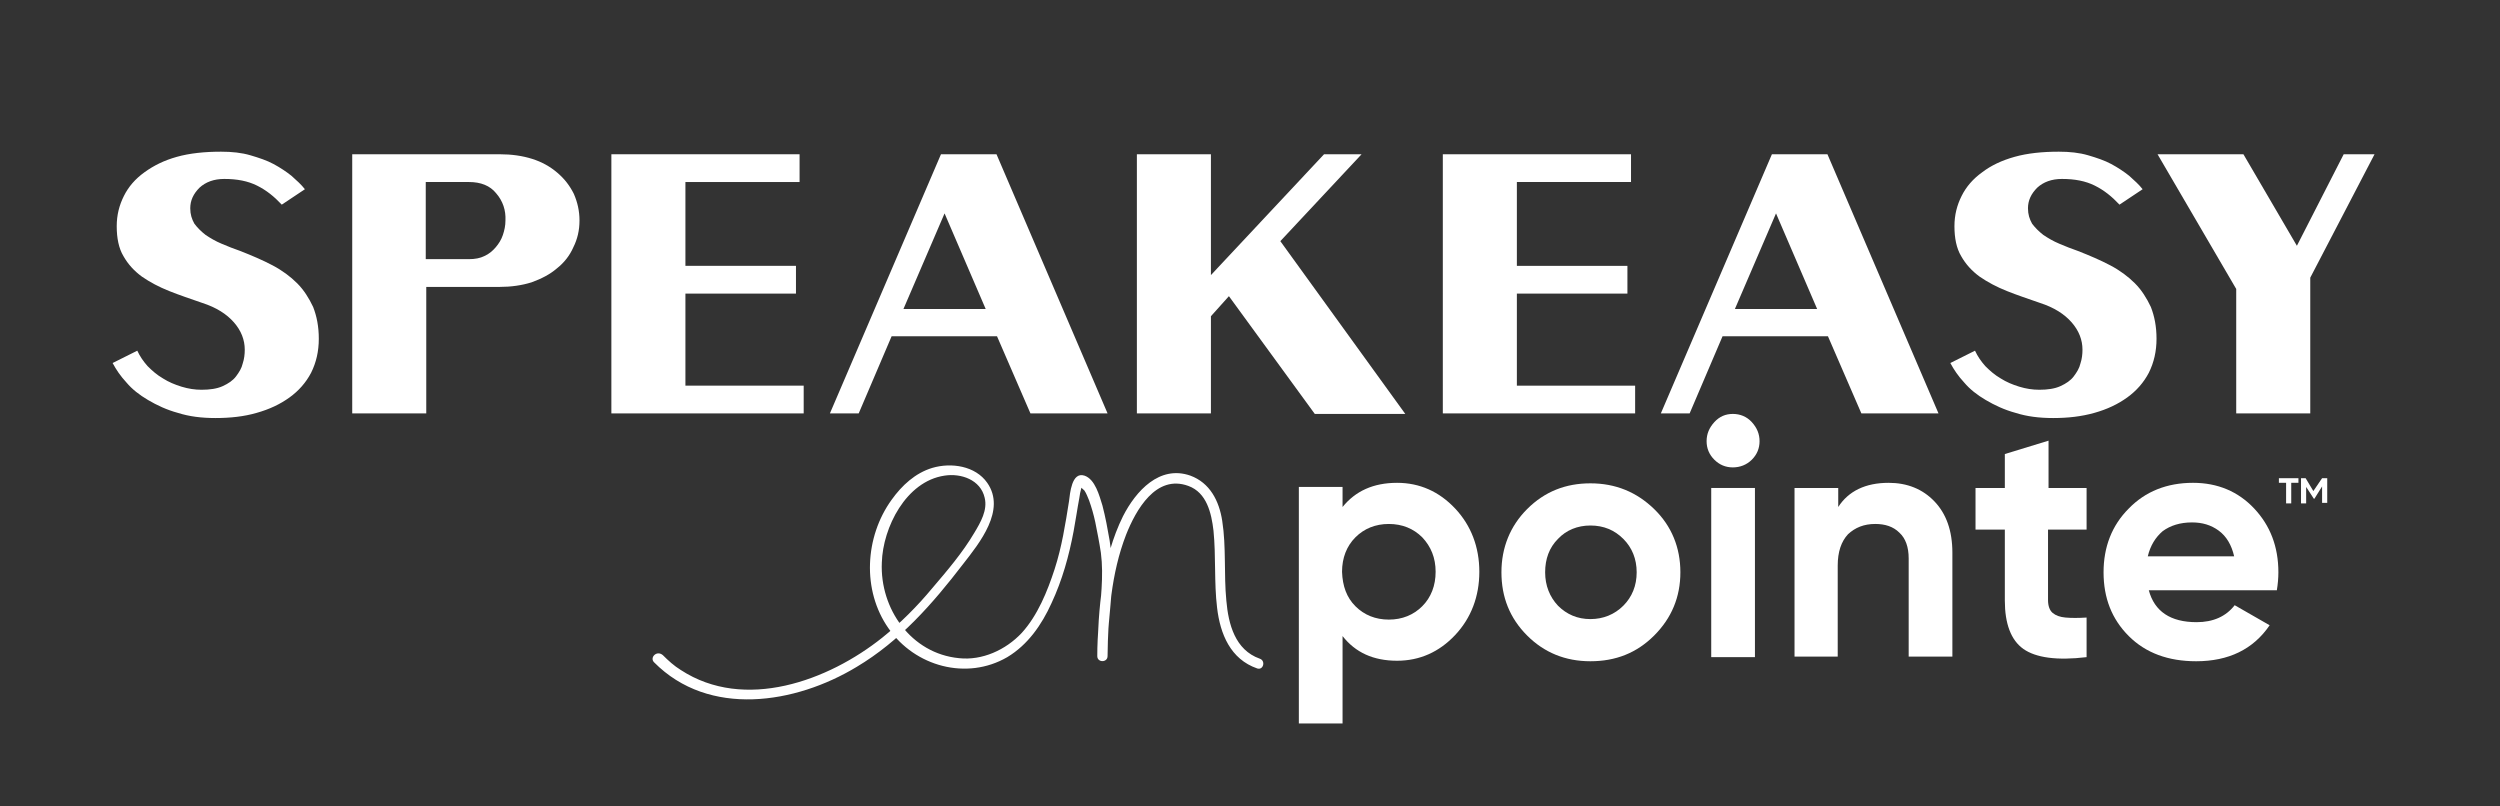 <?xml version="1.0" encoding="utf-8"?>
<!-- Generator: Adobe Illustrator 27.9.0, SVG Export Plug-In . SVG Version: 6.00 Build 0)  -->
<svg version="1.1" id="Layer_1" xmlns="http://www.w3.org/2000/svg" xmlns:xlink="http://www.w3.org/1999/xlink" x="0px" y="0px"
	 viewBox="0 0 486.2 156.8" style="enable-background:new 0 0 486.2 156.8;" xml:space="preserve">
<rect x="0" y="0" width="486.2" height="156.8" fill="#333333" stroke="none"/>
<style type="text/css">
	.st0{fill:#FFFFFF;}
</style>
<g>
	<path class="st0" d="M127.2,128.8c10.7,10.8,27.5,8.1,39.4,0.9c8.4-5,14.8-12.3,20.7-20c3.2-4.1,8.4-10.5,4.7-15.8
		c-2.3-3.3-7-4-10.7-2.9c-3.3,1-5.9,3.4-7.9,6.2c-5.2,7.2-5.8,17.6-0.6,25c5.1,7.4,15.2,10.2,23.1,5.6c4-2.4,6.7-6.3,8.6-10.5
		c2.1-4.5,3.4-9.2,4.3-14c0.4-2.1,0.7-4.3,1.1-6.4c0.1-0.7,0.2-1.3,0.4-2l0.2-0.5c0,0-0.4,0.1-0.4,0.2s0.7,0.7,0.8,0.8
		c0.4,0.6,0.6,1.2,0.9,1.9c0.5,1.4,0.9,2.8,1.2,4.2c0.4,2,0.8,4,1.1,6c0.6,4.6-0.1,9.3-0.4,13.8c-0.2,2.1-0.3,4.2-0.3,6.3
		c0,1.3,2,1.3,2,0c0.1-7.9,0.7-16.1,3.6-23.6c1.9-4.8,5.8-11.8,12.1-9.5c3.6,1.3,4.5,5.3,4.9,8.7c0.5,5,0.1,10,0.7,15
		c0.6,5.1,2.6,10,7.8,11.8c1.2,0.4,1.7-1.5,0.5-1.9c-4.8-1.7-6.1-6.7-6.5-11.3c-0.5-5.1,0-10.4-0.8-15.5c-0.6-3.9-2.4-7.4-6.2-8.8
		c-6-2.1-10.6,3-13.1,7.9c-4.1,8.3-4.8,18-5,27.1c0.7,0,1.3,0,2,0c-0.1-4.2,0.5-8.4,0.8-12.6c0.2-3.3,0.1-6.5-0.4-9.8
		c-0.4-2.3-0.8-4.5-1.4-6.8c-0.6-1.9-1.4-5.1-3.5-5.8c-2.5-0.8-2.8,3.5-3,5c-0.7,4.4-1.4,8.9-2.8,13.2c-1.4,4.3-3.3,9-6.4,12.4
		c-3.1,3.3-7.7,5.4-12.2,4.9c-9.3-0.9-15.4-9.6-15-18.6c0.2-6.8,4.7-15.8,12.2-16.9c3.2-0.5,7,0.8,7.8,4.3c0.6,2.4-0.8,4.8-2,6.8
		c-2.3,3.9-5.3,7.4-8.2,10.8c-2.9,3.5-6.2,6.8-9.7,9.6c-10.5,8.4-26.8,14.4-39.2,6.3c-1.3-0.8-2.4-1.8-3.5-2.9
		C127.7,126.4,126.3,127.9,127.2,128.8L127.2,128.8z"/>
	<g>
		<path class="st0" d="M271.7,93.9c4.4,0,8.2,1.7,11.3,5s4.7,7.5,4.7,12.3s-1.6,9-4.7,12.3s-6.9,5-11.3,5c-4.6,0-8.1-1.6-10.6-4.8
			v17h-8.5v-46h8.5v3.9C263.6,95.5,267.1,93.9,271.7,93.9z M263.6,117.9c1.7,1.7,3.9,2.6,6.5,2.6s4.8-0.9,6.5-2.6s2.6-4,2.6-6.7
			s-0.9-4.9-2.6-6.7c-1.7-1.7-3.9-2.6-6.5-2.6s-4.8,0.9-6.5,2.6s-2.6,4-2.6,6.7C261.1,114,261.9,116.2,263.6,117.9z"/>
		<path class="st0" d="M321.7,123.6c-3.4,3.4-7.5,5-12.4,5s-9-1.7-12.3-5c-3.4-3.4-5-7.5-5-12.3s1.7-9,5-12.3c3.4-3.4,7.5-5,12.3-5
			c4.9,0,9,1.7,12.4,5s5.1,7.5,5.1,12.3S325.1,120.2,321.7,123.6z M303,117.8c1.7,1.7,3.8,2.6,6.3,2.6s4.7-0.9,6.4-2.6
			c1.7-1.7,2.6-3.9,2.6-6.5s-0.9-4.8-2.6-6.5s-3.8-2.6-6.4-2.6c-2.5,0-4.7,0.9-6.3,2.6c-1.7,1.7-2.5,3.9-2.5,6.5
			S301.4,116.1,303,117.8z"/>
		<path class="st0" d="M332.8,127.7V94.9h8.5v32.9h-8.5V127.7z"/>
		<path class="st0" d="M367.3,93.9c3.6,0,6.6,1.2,8.9,3.6s3.5,5.7,3.5,10v20.2h-8.5v-19.1c0-2.2-0.6-3.9-1.8-5
			c-1.2-1.2-2.8-1.7-4.7-1.7c-2.2,0-3.9,0.7-5.3,2c-1.3,1.4-2,3.4-2,6.1v17.7H349V94.9h8.5v3.7C359.5,95.5,362.8,93.9,367.3,93.9z"
			/>
		<path class="st0" d="M405.7,103h-7.4v13.7c0,1.1,0.3,2,0.9,2.5s1.4,0.8,2.5,0.9s2.5,0.1,4.1,0v7.7c-5.8,0.7-9.9,0.1-12.3-1.6
			s-3.6-4.9-3.6-9.4V103h-5.7v-8.1h5.7v-6.6l8.5-2.6v9.2h7.4v8.1H405.7z"/>
		<path class="st0" d="M417.9,114.8c1.1,4.1,4.2,6.2,9.3,6.2c3.2,0,5.7-1.1,7.4-3.3l6.8,3.9c-3.2,4.7-8,7-14.3,7
			c-5.4,0-9.8-1.6-13.1-4.9c-3.3-3.3-4.9-7.4-4.9-12.4c0-4.9,1.6-9.1,4.9-12.4c3.2-3.3,7.4-5,12.5-5c4.8,0,8.8,1.7,11.9,5
			s4.7,7.4,4.7,12.4c0,1.1-0.1,2.3-0.3,3.5H417.9z M417.7,108.2h16.8c-0.5-2.2-1.5-3.9-3-5s-3.2-1.6-5.2-1.6c-2.3,0-4.2,0.6-5.7,1.7
			C419.2,104.5,418.2,106.1,417.7,108.2z"/>
	</g>
	<path class="st0" d="M337,90.9c-1.4,0-2.6-0.5-3.6-1.5s-1.5-2.2-1.5-3.6s0.5-2.6,1.5-3.7s2.2-1.6,3.6-1.6s2.7,0.5,3.7,1.6
		s1.5,2.3,1.5,3.7c0,1.4-0.5,2.6-1.5,3.6S338.4,90.9,337,90.9z"/>
	<g>
		<path class="st0" d="M447,93v0.9h-1.4v4h-1v-4h-1.4V93H447z M451.6,93h1v4.8h-1v-3.2l-1.5,2.4H450l-1.5-2.3v3.2h-1V93h0.9l1.5,2.5
			L451.6,93z"/>
	</g>
</g>
<g>
	<path class="st0" d="M50,36.1c-1.8-0.9-3.9-1.3-6.4-1.3c-2,0-3.6,0.6-4.8,1.7c-1.2,1.2-1.8,2.5-1.8,4c0,1.2,0.3,2.1,0.8,3
		c0.6,0.8,1.3,1.5,2.2,2.2c0.9,0.6,1.9,1.2,3.1,1.7c1.2,0.5,2.4,1,3.6,1.4c2.3,0.9,4.4,1.8,6.3,2.8c1.9,1,3.5,2.2,4.8,3.5
		s2.3,2.9,3.1,4.6c0.7,1.8,1.1,3.8,1.1,6.2s-0.5,4.6-1.5,6.6c-1,1.9-2.4,3.5-4.2,4.8s-3.9,2.3-6.4,3c-2.4,0.7-5.1,1-8,1
		c-2.7,0-5.1-0.3-7.3-1c-2.2-0.6-4.1-1.5-5.8-2.5c-1.7-1-3.1-2.1-4.2-3.4c-1.2-1.3-2-2.5-2.7-3.8l4.8-2.4c0.5,1.1,1.2,2.1,2,3
		c0.9,0.9,1.8,1.7,3,2.4c1.1,0.7,2.3,1.2,3.6,1.6s2.6,0.6,3.9,0.6c1.6,0,3-0.2,4.1-0.7s2-1.1,2.6-1.9s1.1-1.6,1.3-2.5
		c0.3-0.9,0.4-1.8,0.4-2.7c0-1.9-0.7-3.7-2.1-5.3c-1.4-1.6-3.4-2.9-6.2-3.8c-2.3-0.8-4.4-1.5-6.4-2.3s-3.7-1.7-5.3-2.8
		c-1.5-1.1-2.7-2.4-3.6-4c-0.9-1.5-1.3-3.5-1.3-5.8c0-2.2,0.5-4.1,1.4-5.9c0.9-1.8,2.2-3.3,4-4.6s3.8-2.3,6.3-3s5.4-1,8.6-1
		c2.1,0,4,0.2,5.7,0.7s3.2,1,4.5,1.7s2.5,1.5,3.5,2.3c1,0.9,1.9,1.7,2.6,2.6l-4.5,3C53.3,38.2,51.8,37,50,36.1z"/>
	<path class="st0" d="M111.5,48.1c-0.7,1.6-1.8,3-3.2,4.1c-1.4,1.2-3,2-4.9,2.7c-1.9,0.6-4,0.9-6.3,0.9H82.9v24.6H68.5V30h28.7
		c2.3,0,4.4,0.3,6.3,0.9s3.5,1.5,4.9,2.7c1.4,1.2,2.4,2.5,3.2,4.1c0.7,1.6,1.1,3.3,1.1,5.2S112.3,46.5,111.5,48.1z M96.5,37.6
		c-1.2-1.5-3-2.2-5.3-2.2h-8.4v15h8.4c1.2,0,2.2-0.2,3-0.6c0.9-0.4,1.6-1,2.2-1.7s1.1-1.5,1.4-2.4s0.5-1.8,0.5-2.8
		C98.4,40.9,97.8,39.1,96.5,37.6z"/>
	<path class="st0" d="M133.3,35.4v16.3h21.5v5.4h-21.5V75h23v5.4h-37.4V30h36.6v5.4H133.3z"/>
	<path class="st0" d="M193.8,30l21.6,50.4h-15l-6.5-15h-20.5l-6.4,15h-5.6L183,30H193.8z M175.7,60.1h16l-8-18.6L175.7,60.1z"/>
	<path class="st0" d="M257.5,30h7.3L249,46.9l24.3,33.6h-17.6L239,57.6l-3.5,3.9v18.9h-14.4V30h14.4v23.5L257.5,30z"/>
	<path class="st0" d="M295,35.4v16.3h21.5v5.4H295V75h23v5.4h-37.4V30h36.6v5.4H295z"/>
	<path class="st0" d="M355.4,30L377,80.4h-15l-6.5-15H335l-6.4,15H323L344.6,30H355.4z M337.4,60.1h16l-8-18.6L337.4,60.1z"/>
	<path class="st0" d="M407.4,36.1c-1.8-0.9-3.9-1.3-6.4-1.3c-2,0-3.6,0.6-4.8,1.7c-1.2,1.2-1.8,2.5-1.8,4c0,1.2,0.3,2.1,0.8,3
		c0.6,0.8,1.3,1.5,2.2,2.2c0.9,0.6,1.9,1.2,3.1,1.7s2.4,1,3.6,1.4c2.3,0.9,4.4,1.8,6.3,2.8s3.5,2.2,4.8,3.5s2.3,2.9,3.1,4.6
		c0.7,1.8,1.1,3.8,1.1,6.2s-0.5,4.6-1.5,6.6c-1,1.9-2.4,3.5-4.2,4.8s-3.9,2.3-6.4,3s-5.1,1-8,1c-2.7,0-5.1-0.3-7.3-1
		c-2.2-0.6-4.1-1.5-5.8-2.5c-1.7-1-3.1-2.1-4.2-3.4c-1.2-1.3-2-2.5-2.7-3.8l4.8-2.4c0.5,1.1,1.2,2.1,2,3c0.9,0.9,1.8,1.7,3,2.4
		c1.1,0.7,2.3,1.2,3.6,1.6c1.3,0.4,2.6,0.6,3.9,0.6c1.6,0,3-0.2,4.1-0.7s2-1.1,2.6-1.9s1.1-1.6,1.3-2.5c0.3-0.9,0.4-1.8,0.4-2.7
		c0-1.9-0.7-3.7-2.1-5.3c-1.4-1.6-3.4-2.9-6.2-3.8c-2.3-0.8-4.4-1.5-6.4-2.3s-3.7-1.7-5.3-2.8c-1.5-1.1-2.7-2.4-3.6-4
		c-0.9-1.5-1.3-3.5-1.3-5.8c0-2.2,0.5-4.1,1.4-5.9c0.9-1.8,2.2-3.3,4-4.6c1.7-1.3,3.8-2.3,6.3-3s5.4-1,8.6-1c2.1,0,4,0.2,5.7,0.7
		s3.2,1,4.5,1.7s2.5,1.5,3.5,2.3c1,0.9,1.9,1.7,2.6,2.6l-4.5,3C410.7,38.2,409.2,37,407.4,36.1z"/>
	<path class="st0" d="M446.7,47.8l9.1-17.8h6l-12.5,24v26.4h-14.4V56.2L419.6,30h16.7L446.7,47.8z"/>
</g>
</svg>

